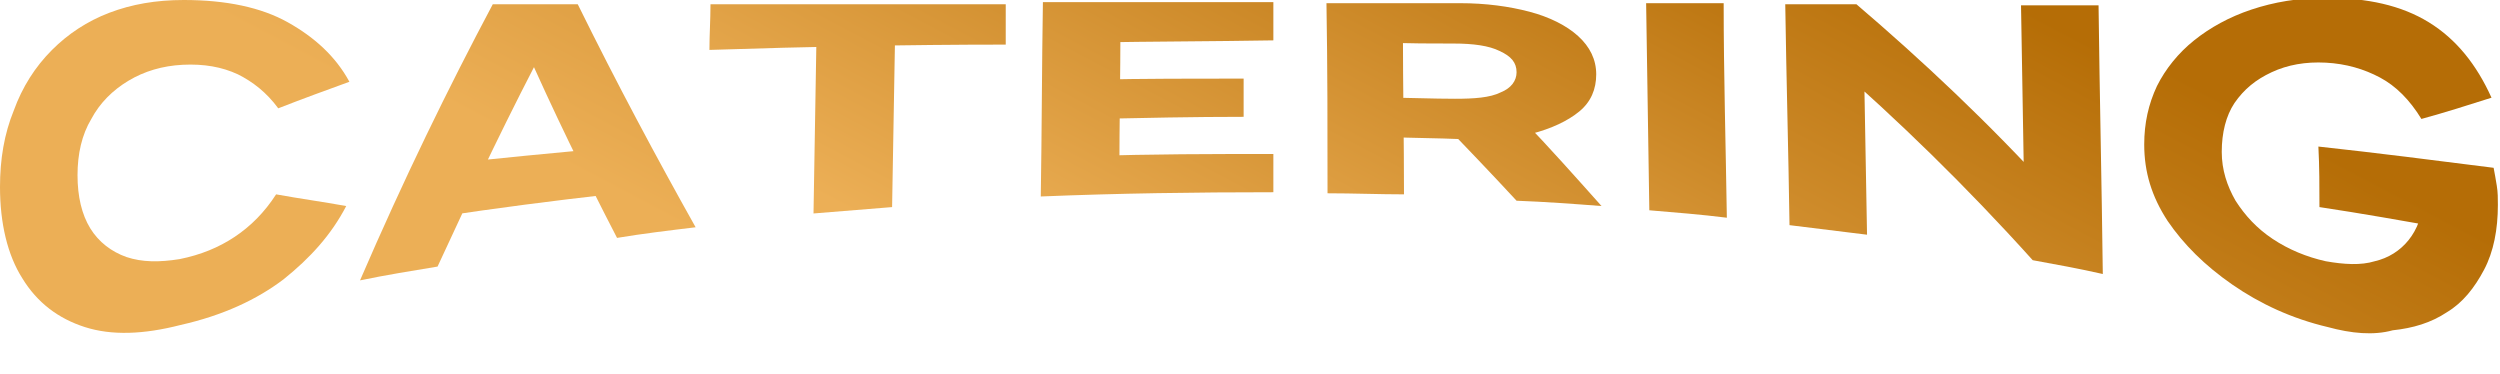 <?xml version="1.0" encoding="utf-8"?>
<!-- Generator: Adobe Illustrator 26.0.2, SVG Export Plug-In . SVG Version: 6.00 Build 0)  -->
<svg version="1.1" id="圖層_1" xmlns="http://www.w3.org/2000/svg" xmlns:xlink="http://www.w3.org/1999/xlink" x="0px" y="0px"
	 viewBox="0 0 235.4 35.2" style="enable-background:new 0 0 235.4 35.2;" xml:space="preserve">
<style type="text/css">
	.st0{fill:url(#SVGID_1_);}
	.st1{fill:url(#SVGID_00000016788788724817023600000001643030761083498144_);}
	.st2{fill:url(#SVGID_00000028321680598039580750000000664408006281429902_);}
	.st3{fill:url(#SVGID_00000116196322867978206270000015578215604036656777_);}
	.st4{fill:url(#SVGID_00000142144527966543437310000008541971110776661159_);}
	.st5{fill:url(#SVGID_00000109715338258389562350000017512024596587143044_);}
	.st6{fill:url(#SVGID_00000025431221890094160340000001815319351055784856_);}
	.st7{fill:url(#SVGID_00000097463507442305074300000017078532183051441041_);}
	.st8{fill:url(#SVGID_00000081630879371018607640000014057073936232129672_);}
	.st9{fill:url(#SVGID_00000138549439462400168690000015100487214230943649_);}
	.st10{fill:url(#SVGID_00000116199425344336340810000003879444395157456281_);}
	.st11{fill:url(#SVGID_00000178888795218591251710000007952478591876634034_);}
	.st12{fill:url(#SVGID_00000175297438069024437400000012433179559759379629_);}
	.st13{fill:url(#SVGID_00000158718725625190684710000010399049694633124269_);}
	.st14{fill:url(#SVGID_00000160908298741342233200000014475949296859381926_);}
</style>
<g>
	<g>
		<linearGradient id="SVGID_1_" gradientUnits="userSpaceOnUse" x1="23.339" y1="2.802" x2="58.963" y2="-64.583">
			<stop  offset="0" style="stop-color:#ECAF56"/>
			<stop  offset="1" style="stop-color:#B56D06"/>
		</linearGradient>
		<path class="st0" d="M17,30.6c-3.5,0.9-6.5,1-9,0.2c-2.5-0.8-4.5-2.3-5.9-4.6C0.7,24,0,21,0,17.6c0-2.6,0.4-5,1.3-7.2
			c0.8-2.2,2-4.1,3.6-5.7C6.4,3.2,8.2,2,10.3,1.2c2.1-0.8,4.4-1.2,7-1.2c4,0,7.3,0.7,9.8,2.1c2.5,1.4,4.5,3.2,5.8,5.6
			c-2.2,0.8-4.4,1.6-6.7,2.5c-1.1-1.5-2.4-2.5-3.8-3.2c-1.5-0.7-3.2-1-5.2-0.9c-1.9,0.1-3.6,0.6-5.1,1.5c-1.5,0.9-2.7,2.1-3.5,3.6
			c-0.9,1.5-1.3,3.3-1.3,5.3c0,2,0.4,3.7,1.2,5c0.8,1.3,2,2.2,3.4,2.7c1.5,0.5,3.1,0.5,5,0.2c2-0.4,3.7-1.1,5.2-2.1
			c1.5-1,2.8-2.3,3.9-4c2.2,0.4,4.4,0.7,6.6,1.1c-1.4,2.7-3.4,4.9-5.9,6.9C24.2,28.2,21,29.7,17,30.6z"/>
		
			<linearGradient id="SVGID_00000095302399247021679700000004216922419740640955_" gradientUnits="userSpaceOnUse" x1="53.415" y1="15.672" x2="83.87" y2="-41.934">
			<stop  offset="0" style="stop-color:#ECAF56"/>
			<stop  offset="1" style="stop-color:#B56D06"/>
		</linearGradient>
		<path style="fill:url(#SVGID_00000095302399247021679700000004216922419740640955_);" d="M33.9,26.4c4.1-9.5,8.3-18.1,12.5-26
			c2.7,0,5.4,0,8,0c3.7,7.5,7.4,14.4,11.1,21c-2.5,0.3-5,0.6-7.4,1c-3-5.8-6-11.9-8.9-18.5c0.8,0,1.6,0,2.4-0.1
			c-3.5,6.6-6.9,13.7-10.4,21.3C38.8,25.5,36.3,25.9,33.9,26.4z M41.5,15.5c5.3-0.6,10.7-1.1,16-1.6c0,1.5-0.1,2.9-0.1,4.4
			c-5.3,0.6-10.7,1.3-16,2.1C41.4,18.8,41.4,17.2,41.5,15.5z"/>
		
			<linearGradient id="SVGID_00000141437245636248892360000012946802642818982586_" gradientUnits="userSpaceOnUse" x1="73.284" y1="16.349" x2="98.218" y2="-30.817">
			<stop  offset="0" style="stop-color:#ECAF56"/>
			<stop  offset="1" style="stop-color:#B56D06"/>
		</linearGradient>
		<path style="fill:url(#SVGID_00000141437245636248892360000012946802642818982586_);" d="M66.8,4.7c0-1.4,0.1-2.9,0.1-4.3
			c9.3,0,18.5,0,27.8,0c0,1.3,0,2.5,0,3.8C85.3,4.2,76.1,4.4,66.8,4.7z M76.6,20.1c0.1-5.9,0.2-11.9,0.3-17.8c2.5,0,4.9-0.1,7.4-0.1
			C84.2,8,84.1,13.7,84,19.5C81.6,19.7,79.1,19.9,76.6,20.1z"/>
		
			<linearGradient id="SVGID_00000149355884440232910760000012210483425665177253_" gradientUnits="userSpaceOnUse" x1="100.466" y1="25.328" x2="124.667" y2="-20.448">
			<stop  offset="0" style="stop-color:#ECAF56"/>
			<stop  offset="1" style="stop-color:#B56D06"/>
		</linearGradient>
		<path style="fill:url(#SVGID_00000149355884440232910760000012210483425665177253_);" d="M102.9,4c0.9-0.5,1.7-1.1,2.6-1.6
			c0,4.6-0.1,9.2-0.1,13.8c-0.9-0.5-1.9-1-2.8-1.5c5.8-0.2,11.5-0.2,17.3-0.2c0,1.2,0,2.4,0,3.6c-7.3,0-14.6,0.1-21.9,0.4
			c0.1-6.1,0.1-12.2,0.2-18.3c7.2,0,14.4,0,21.7,0c0,1.2,0,2.4,0,3.6C114.2,3.9,108.5,3.9,102.9,4z M103,11.2c0-1.2,0-2.5,0-3.7
			c4.7-0.1,9.4-0.1,14.1-0.1c0,1.2,0,2.4,0,3.6C112.4,11,107.7,11.1,103,11.2z"/>
		
			<linearGradient id="SVGID_00000098223256274550789950000000711613428817033123_" gradientUnits="userSpaceOnUse" x1="125.637" y1="33.002" x2="149.445" y2="-12.031">
			<stop  offset="0" style="stop-color:#ECAF56"/>
			<stop  offset="1" style="stop-color:#B56D06"/>
		</linearGradient>
		<path style="fill:url(#SVGID_00000098223256274550789950000000711613428817033123_);" d="M125,18.2c0-6,0-11.9-0.1-17.9
			c4.2,0,8.4,0,12.6,0c2.4,0,4.6,0.3,6.5,0.8c1.9,0.5,3.5,1.3,4.6,2.3c1.1,1,1.7,2.2,1.7,3.6c0,1.4-0.5,2.6-1.6,3.5
			c-1.1,0.9-2.6,1.6-4.5,2.1c-1.9,0.4-4.1,0.6-6.6,0.5c-2.3-0.1-4.6-0.1-6.9-0.2c0-1.2,0-2.5,0-3.7c2.1,0,4.2,0.1,6.3,0.1
			c1.8,0,3.3-0.1,4.3-0.6c1-0.4,1.5-1.1,1.5-1.9c0-0.9-0.5-1.5-1.6-2c-1-0.5-2.5-0.7-4.3-0.7c-2.1,0-4.2,0-6.4-0.1
			c0.5-0.3,1.1-0.6,1.6-0.9c0,5.1,0.1,10.1,0.1,15.2C129.9,18.3,127.4,18.2,125,18.2z M142.8,18.9c-2.5-2.7-4.9-5.2-7.4-7.8
			c2.7,0.1,5.4,0.1,8,0.2c2.5,2.6,4.9,5.3,7.4,8.1C148.2,19.2,145.5,19,142.8,18.9z"/>
		
			<linearGradient id="SVGID_00000062899865112293407000000006171555326675192254_" gradientUnits="userSpaceOnUse" x1="144.451" y1="37.431" x2="166.968" y2="-5.162">
			<stop  offset="0" style="stop-color:#ECAF56"/>
			<stop  offset="1" style="stop-color:#B56D06"/>
		</linearGradient>
		<path style="fill:url(#SVGID_00000062899865112293407000000006171555326675192254_);" d="M162.6,20.5c-2.4-0.3-4.9-0.5-7.3-0.7
			c-0.1-6.5-0.2-13-0.3-19.5c2.4,0,4.9,0,7.3,0C162.3,7,162.5,13.8,162.6,20.5z"/>
		
			<linearGradient id="SVGID_00000183940602063826658690000000640747042081544860_" gradientUnits="userSpaceOnUse" x1="162.969" y1="51.137" x2="189.812" y2="0.363">
			<stop  offset="0" style="stop-color:#ECAF56"/>
			<stop  offset="1" style="stop-color:#B56D06"/>
		</linearGradient>
		<path style="fill:url(#SVGID_00000183940602063826658690000000640747042081544860_);" d="M191.4,24.5c-6.3-7-12.7-13.2-19-18.7
			c1-0.1,2.1-0.3,3.1-0.4c0.1,5.6,0.2,11.1,0.3,16.7c-2.4-0.3-4.9-0.6-7.3-0.9c-0.1-6.9-0.3-13.9-0.4-20.8c2.2,0,4.4,0,6.7,0
			c6.2,5.3,12.4,11.1,18.6,17.9c-0.9,0-1.9,0-2.8,0c-0.1-5.9-0.2-11.9-0.3-17.8c2.4,0,4.9,0,7.3,0c0.1,8.4,0.3,16.9,0.4,25.3
			C195.8,25.3,193.6,24.9,191.4,24.5z"/>
		
			<linearGradient id="SVGID_00000062191294309988552100000006433905425364472205_" gradientUnits="userSpaceOnUse" x1="188.269" y1="74.272" x2="219.729" y2="14.765">
			<stop  offset="0" style="stop-color:#ECAF56"/>
			<stop  offset="1" style="stop-color:#B56D06"/>
		</linearGradient>
		<path style="fill:url(#SVGID_00000062191294309988552100000006433905425364472205_);" d="M219.2,30.8c-3.4-0.8-6.4-2.2-9-4
			c-2.6-1.8-4.6-3.8-6.1-6c-1.5-2.3-2.2-4.6-2.2-7.2c0-2,0.4-3.8,1.2-5.5c0.8-1.6,2-3.1,3.5-4.3c1.5-1.2,3.3-2.2,5.4-2.9
			c2.1-0.7,4.4-1.1,7-1.1c3.9,0,7.1,0.7,9.7,2.3c2.6,1.6,4.5,4,5.9,7.1c-2.2,0.7-4.4,1.4-6.6,2c-1.1-1.8-2.4-3.1-3.9-3.9
			c-1.5-0.8-3.2-1.3-5.1-1.4c-1.9-0.1-3.6,0.2-5.1,0.9c-1.5,0.7-2.6,1.6-3.5,2.9c-0.8,1.2-1.2,2.8-1.2,4.6c0,1.7,0.5,3.2,1.3,4.6
			c0.9,1.4,2,2.6,3.5,3.6c1.5,1,3.2,1.7,5,2.1c1.7,0.3,3.3,0.4,4.6,0c1.3-0.3,2.4-1,3.2-2c0.8-1,1.3-2.3,1.4-3.9
			c0.7,0.9,1.4,1.8,2.1,2.8c-4-0.7-7.9-1.4-11.9-2c0-1.9,0-3.8-0.1-5.7c5.5,0.6,11,1.3,16.5,2c0.1,0.5,0.2,1.1,0.3,1.7
			c0.1,0.6,0.1,1.2,0.1,1.8c0,2.3-0.4,4.4-1.3,6.1c-0.9,1.7-2,3.1-3.5,4c-1.5,1-3.2,1.5-5.1,1.7C223.5,31.6,221.4,31.4,219.2,30.8z"
			/>
	</g>
</g>
</svg>
